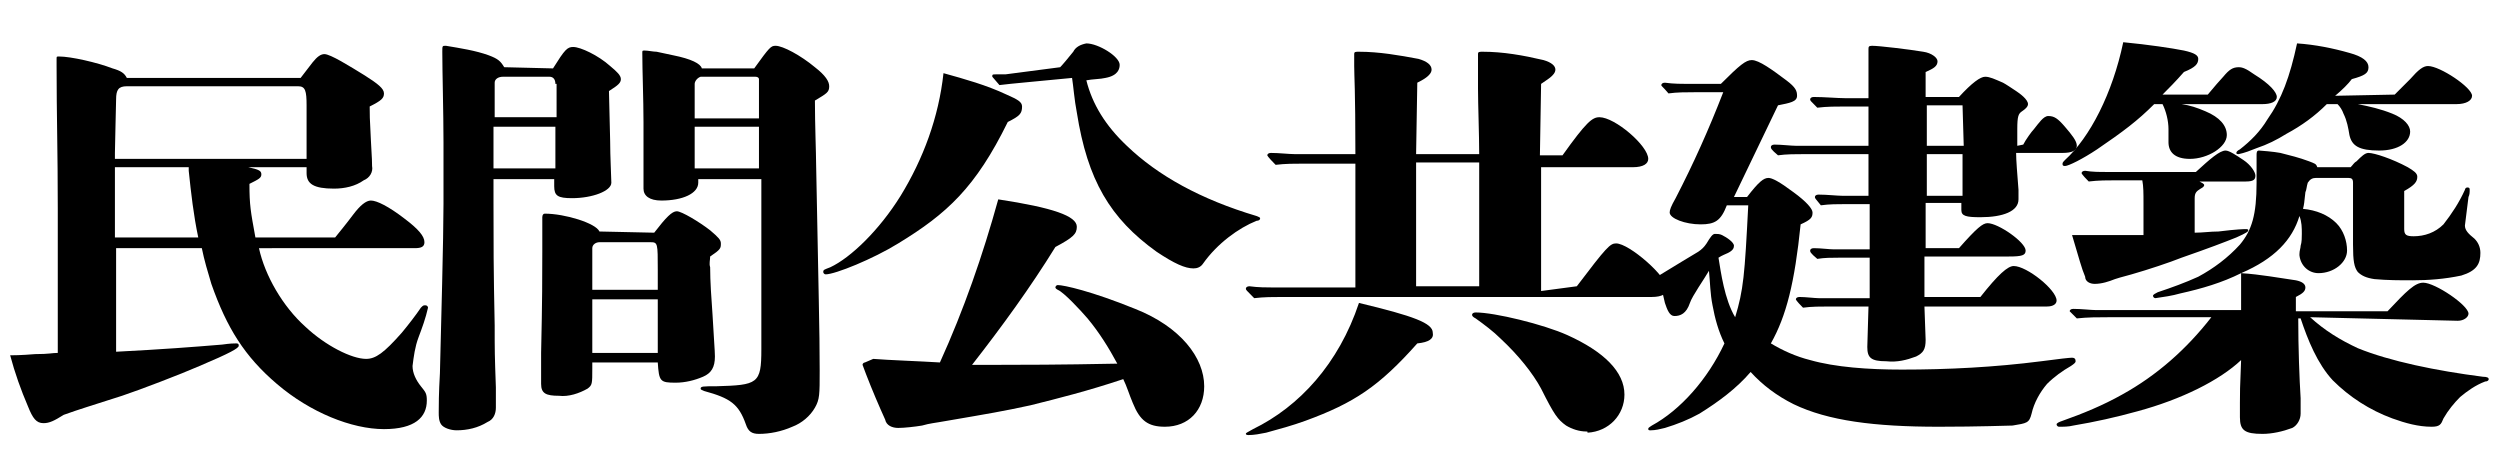 <?xml version="1.0" encoding="UTF-8"?> <!-- Generator: Adobe Illustrator 25.2.0, SVG Export Plug-In . SVG Version: 6.00 Build 0) --> <svg xmlns="http://www.w3.org/2000/svg" xmlns:xlink="http://www.w3.org/1999/xlink" version="1.1" id="レイヤー_1" x="0px" y="0px" viewBox="0 0 210 40" style="enable-background:new 0 0 210 40;" xml:space="preserve"> <g id="グループ_195_4_" transform="translate(-2031.247 4154.246)"> <path id="パス_192_4_" d="M2053-4133.4c0.5,2.3,2,4.9,3.9,6.6c1.7,1.6,3.9,2.7,5.1,2.7c0.8,0,1.5-0.5,3-2.2 c0.5-0.6,1.2-1.5,1.6-2.1c0.2-0.2,0.2-0.2,0.4-0.2c0.1,0,0.2,0.1,0.2,0.2c-0.2,0.9-0.5,1.7-0.8,2.5c-0.3,0.8-0.4,1.6-0.5,2.4 c0,0.6,0.3,1.2,0.7,1.7c0.4,0.5,0.5,0.6,0.5,1.2c0,1.4-1,2.4-3.6,2.4c-2.7,0-6.2-1.4-9-3.8c-2.7-2.3-4.2-4.7-5.5-8.4 c-0.3-1-0.6-2-0.8-3h-7.2l0,8.2v0.5c3.9-0.2,6.5-0.4,8.9-0.6c0.7-0.1,1-0.1,1.2-0.1c0.2,0,0.2,0.1,0.2,0.2c0,0.2-0.7,0.6-3.3,1.7 c-1.6,0.7-5,2-6.5,2.5c-2.8,0.9-3.5,1.1-4.9,1.6c-0.8,0.5-1.2,0.7-1.7,0.7c-0.6,0-0.9-0.4-1.3-1.4c-0.6-1.4-1.1-2.8-1.5-4.3 c0.2,0,0.9,0,2.1-0.1c1.2,0,1.4-0.1,1.9-0.1v-12.1c0-4.9-0.1-7.8-0.1-12v-0.6c0-0.2,0-0.2,0.2-0.2c1,0,3.2,0.5,4.5,1 c0.7,0.2,1,0.4,1.2,0.8h14.6l1-1.3c0.4-0.5,0.7-0.7,1-0.7c0.5,0,2.1,1,3.4,1.8c1.1,0.7,1.6,1.1,1.6,1.5c0,0.4-0.2,0.6-1.2,1.1 c0,0.6,0,1,0.1,2.8c0.1,1.6,0.1,2,0.1,2.2c0.1,0.5-0.2,1-0.7,1.2c-0.7,0.5-1.6,0.7-2.5,0.7c-1.7,0-2.3-0.4-2.3-1.3v-0.5h-4.9 c0.9,0.2,1.1,0.3,1.1,0.6c0,0.3-0.2,0.4-1,0.8c0,1.8,0.1,2.3,0.5,4.5h6.7c0.4-0.5,0.9-1.1,1.5-1.9c0.6-0.8,1.1-1.2,1.5-1.2 c0.5,0,1.5,0.5,2.8,1.5c1.2,0.9,1.7,1.5,1.7,2c0,0.4-0.3,0.5-0.8,0.5L2053-4133.4z M2057-4145.4c0-1.2-0.1-1.6-0.7-1.6h-14.4 c-0.7,0-0.9,0.3-0.9,1.1c0,0.5-0.1,3.8-0.1,4.5v0.5h16.1L2057-4145.4z M2047.9-4134.3c-0.4-1.9-0.6-3.7-0.8-5.6c0-0.1,0-0.2,0-0.3 h-6.2v5.9H2047.9z"></path> <path id="パス_193_4_" d="M2077.7-4148.5c1-1.6,1.2-1.8,1.7-1.8c0.6,0,2.1,0.7,3.1,1.6c0.6,0.5,0.9,0.8,0.9,1.1 c0,0.3-0.2,0.5-1,1l0.1,4.2c0,1.3,0.1,3.1,0.1,3.5c0,0.7-1.6,1.3-3.3,1.3c-1.2,0-1.5-0.2-1.5-1v-0.6h-5.1v1.9c0,3.5,0,5.6,0.1,10.4 c0,2.2,0,2.4,0.1,5.2c0,1.4,0,1.5,0,1.7c0,0.5-0.2,1-0.7,1.2c-0.8,0.5-1.7,0.7-2.6,0.7c-0.5,0-1.1-0.2-1.3-0.5 c-0.2-0.3-0.2-0.7-0.2-1c0-0.5,0-1.6,0.1-3.3c0.1-4,0.3-11.4,0.3-14.2v-5.2c0-2.5-0.1-5.9-0.1-7.6c0-0.5,0-0.5,0.3-0.5 c1.2,0.2,2.5,0.4,3.6,0.8c0.8,0.3,1,0.5,1.3,1L2077.7-4148.5z M2077.9-4147.2c0-0.4-0.2-0.6-0.5-0.6h-3.9c-0.4,0-0.7,0.2-0.7,0.5 l0,2.9h5.2V-4147.2z M2072.7-4143.6v3.5h5.2v-3.5H2072.7z M2086.2-4134.7c1-1.3,1.5-1.8,1.9-1.8c0.4,0,1.9,0.9,2.8,1.6 c0.7,0.6,0.9,0.8,0.9,1.1c0,0.4,0,0.5-0.9,1.1c0,0.3-0.1,0.6,0,0.9c0,1.2,0.1,2.6,0.2,4c0.1,1.9,0.2,3,0.2,3.5c0,0.9-0.3,1.4-1,1.7 c-0.7,0.3-1.5,0.5-2.3,0.5c-1.3,0-1.4-0.1-1.5-1.7h-5.5v0.5c0,1.3,0,1.4-0.4,1.7c-0.7,0.4-1.6,0.7-2.4,0.6c-1.1,0-1.5-0.2-1.5-1 c0-0.3,0-0.5,0-2.6c0.1-4.4,0.1-6.5,0.1-8.5v-2.9c0-0.2,0.1-0.3,0.2-0.3c1.7,0,4.3,0.8,4.6,1.5L2086.2-4134.7z M2086.5-4129.9 c0-0.9,0-1.5,0-1.7c0-2.2,0-2.3-0.6-2.3h-4.3c-0.3,0-0.6,0.2-0.6,0.5c0,0,0,0,0,0.1c0,0.2,0,0.8,0,3.4H2086.5z M2086.5-4129.1h-5.5 v4.5h5.5L2086.5-4129.1z M2094.6-4148.5c1.3-1.8,1.4-1.9,1.8-1.9c0.6,0,2.1,0.8,3.3,1.8c0.9,0.7,1.2,1.2,1.2,1.6 c0,0.5-0.2,0.6-1.2,1.2c0,2,0.1,4.5,0.1,5.3c0.2,10.9,0.3,13.8,0.3,17.4c0,2,0,2.4-0.4,3.1c-0.4,0.7-1.1,1.3-1.9,1.6 c-0.9,0.4-1.9,0.6-2.8,0.6c-0.6,0-0.9-0.2-1.1-0.8c-0.6-1.7-1.3-2.2-3.5-2.8c-0.2-0.1-0.3-0.1-0.3-0.2c0-0.2,0.2-0.2,1.3-0.2 c3.5-0.1,3.8-0.2,3.8-3.1v-14.3h-5.3v0.3c0,0.9-1.3,1.5-3.1,1.5c-1,0-1.5-0.4-1.5-1c0-0.4,0-1.6,0-3c0-1.4,0-1.6,0-2.6 c0-1.9-0.1-4.3-0.1-5.8c0-0.2,0-0.2,0.2-0.2c0.3,0,0.7,0.1,1,0.1l1.4,0.3c1.5,0.3,2.3,0.7,2.4,1.1L2094.6-4148.5z M2095-4147.6 c0-0.1-0.1-0.2-0.3-0.2h-4.6c-0.3,0.1-0.5,0.4-0.5,0.6l0,2.9h5.4L2095-4147.6z M2095-4143.6h-5.4l0,3.5h5.4L2095-4143.6z"></path> <path id="パス_194_4_" d="M2115.9-4144c-2.7,5.5-5.1,7.7-9.2,10.2c-2.1,1.3-5.3,2.6-6.1,2.6c-0.1,0-0.2-0.1-0.2-0.2c0,0,0,0,0,0 c0-0.2,0.1-0.2,0.6-0.4c1.7-0.8,4.1-3.1,5.9-6c1.9-3.1,3.2-6.6,3.6-10.3c1.8,0.5,3.6,1,5.3,1.8c0.9,0.4,1.3,0.6,1.3,1 C2117.1-4144.7,2116.9-4144.5,2115.9-4144z M2104.6-4124.1c1.2,0.1,4,0.2,5.6,0.3c2-4.4,3.6-9,4.9-13.7c4.6,0.7,6.6,1.4,6.6,2.3 c0,0.6-0.3,0.9-1.8,1.7c-2.1,3.4-4.5,6.7-7,9.9c1.1,0,1.6,0,2.4,0c1.6,0,4.9,0,9.8-0.1c-0.7-1.3-1.5-2.6-2.5-3.8 c-0.6-0.7-2-2.2-2.5-2.4c-0.2-0.1-0.2-0.2-0.2-0.2c0-0.1,0.1-0.2,0.2-0.2c0.5,0,2.8,0.5,6.5,2c3.8,1.5,5.8,4.1,5.8,6.5 c0,2-1.3,3.4-3.3,3.4c-1.4,0-2.1-0.5-2.7-2c-0.3-0.7-0.5-1.4-0.8-2c-3,1-5.4,1.6-7.8,2.2c-2.3,0.5-3.5,0.7-7,1.3 c-1.1,0.2-1.4,0.2-2.1,0.4c-0.6,0.1-1.5,0.2-2,0.2c-0.5,0-1-0.2-1.1-0.7c-0.5-1.1-1.1-2.5-1.6-3.8c-0.1-0.3-0.2-0.5-0.3-0.8 c0-0.1,0.1-0.2,0.2-0.2L2104.6-4124.1z M2120.3-4148.6c0.2-0.2,0.7-0.8,1.1-1.3c0.2-0.4,0.6-0.6,1.1-0.7c1,0,2.8,1.1,2.8,1.8 c0,0.3-0.1,0.9-1.2,1.1c-0.4,0.1-1.1,0.1-1.6,0.2c0.5,2,1.6,3.8,3.4,5.5c2.6,2.5,6.2,4.5,10.9,5.9c0.2,0.1,0.3,0.1,0.3,0.2 c0,0.1-0.1,0.2-0.3,0.2c-1.5,0.6-3.3,1.9-4.5,3.6c-0.2,0.3-0.5,0.4-0.8,0.4c-0.7,0-1.6-0.4-3.1-1.4c-3.9-2.8-5.8-6-6.7-11.7 c-0.2-1-0.3-2.3-0.4-2.9c-2,0.2-5.4,0.5-6.1,0.6l-0.6-0.7l0-0.1c0-0.1,0.1-0.1,0.3-0.1l0.8,0L2120.3-4148.6z"></path> <path id="パス_195_4_" d="M2163.7-4130.2c2.5-3.3,2.8-3.6,3.3-3.6c1.1,0,4.3,2.8,4.3,3.8c0,0.4-0.4,0.7-1.3,0.7H2139 c-0.8,0-1.6,0-2.4,0.1c-0.7-0.7-0.7-0.7-0.7-0.8c0-0.1,0.1-0.2,0.3-0.2c0.7,0.1,1.5,0.1,1.9,0.1h7v-10.4h-4.3c-0.8,0-1.6,0-2.4,0.1 c-0.7-0.7-0.7-0.8-0.7-0.8c0-0.1,0.1-0.2,0.3-0.2c0.7,0,1.5,0.1,2,0.1h5.1c0-5.5-0.1-6.5-0.1-7.4c0-0.4,0-0.8,0-1 c0-0.2,0.1-0.2,0.4-0.2c1.7,0,3.4,0.3,5,0.6c0.7,0.2,1.1,0.5,1.1,0.9c0,0.5-0.8,0.9-1.2,1.1l-0.1,6h5.3c0-1.6-0.1-4.2-0.1-5.5 l0-2.9c0-0.2,0.1-0.2,0.4-0.2c1.7,0,3.4,0.3,5.1,0.7c0.7,0.2,1,0.5,1,0.8c0,0.5-0.8,0.9-1.2,1.2l-0.1,6h1.9c2-2.8,2.5-3.2,3.1-3.2 c1.3,0,4.1,2.4,4.1,3.5c0,0.4-0.4,0.7-1.3,0.7h-7.7l0,10.4L2163.7-4130.2z M2150.3-4125.4c-3.2,3.6-5.3,5-9.4,6.5 c-1.1,0.4-2.2,0.7-3.3,1c-0.5,0.1-1,0.2-1.5,0.2c-0.2,0-0.2-0.1-0.2-0.1c0-0.1,0.1-0.1,0.6-0.4c3.9-1.9,7.2-5.5,8.9-10.6 c4.6,1.1,6.2,1.7,6.2,2.5C2151.7-4125.8,2151.3-4125.5,2150.3-4125.4z M2150.2-4140.6c0,2.1,0,7.8,0,10.4h5.3v-10.4H2150.2z M2164.5-4118c-0.6,0-1.2-0.2-1.7-0.5c-0.7-0.5-1-0.9-2.1-3.1c-0.7-1.3-1.9-2.8-3.4-4.2c-0.6-0.6-1.4-1.2-2.1-1.7 c-0.2-0.1-0.3-0.2-0.3-0.3c0-0.1,0.1-0.2,0.3-0.2c1.6,0,5.7,1,7.7,1.9c3.1,1.4,4.8,3.1,4.8,5c0,1.7-1.3,3.1-3.1,3.2 C2164.6-4118,2164.6-4118,2164.5-4118z"></path> <path id="パス_196_4_" d="M2178-4137.7c1-1.3,1.4-1.6,1.8-1.6c0.3,0,0.9,0.3,2.1,1.2c1.1,0.8,1.6,1.4,1.6,1.7c0,0.4-0.1,0.6-1,1 c-0.5,4.9-1.2,7.7-2.5,10c1,0.6,2.1,1.1,3.3,1.4c2.1,0.6,4.9,0.8,7.7,0.8c3.9,0,7.8-0.2,11.7-0.7c1.5-0.2,2.4-0.3,2.6-0.3 c0.2,0,0.3,0.1,0.3,0.3c0,0,0,0,0,0c0,0.1-0.1,0.2-0.4,0.4c-0.7,0.4-1.4,0.9-2,1.5c-0.6,0.7-1.1,1.6-1.3,2.5 c-0.2,0.8-0.4,0.8-1.6,1c-0.3,0-2.8,0.1-6.2,0.1c-5.4,0-9.3-0.5-12.2-1.9c-1.4-0.7-2.6-1.6-3.6-2.7c-1.2,1.4-2.7,2.5-4.3,3.5 c-0.9,0.5-1.9,0.9-2.9,1.2c-0.4,0.1-0.8,0.2-1.2,0.2c-0.1,0-0.2,0-0.2-0.1s0-0.1,0.3-0.3c2.4-1.3,4.7-3.9,6.1-6.9 c-0.5-1-0.8-2.1-1-3.2c-0.2-1-0.2-1.9-0.3-2.9c-0.4,0.7-1.4,2.1-1.6,2.7c-0.3,0.9-0.8,1.1-1.3,1.1c-0.4,0-0.6-0.5-0.8-1.1 c-0.1-0.4-0.4-1.7-0.5-2.3c1.3-0.8,2.8-1.7,3.3-2c0.3-0.2,0.5-0.4,0.7-0.7c0.3-0.5,0.5-0.8,0.7-0.8c0.2,0,0.4,0,0.6,0.1 c0.4,0.2,1,0.6,1,0.9c0,0.2-0.1,0.4-0.5,0.6c-0.2,0.1-0.5,0.2-0.8,0.4c0.2,1.2,0.5,3.5,1.4,5c0.7-2.3,0.8-3.5,1.1-9.4h-1.8 c-0.5,1.3-1,1.6-2.2,1.6c-1.3,0-2.6-0.5-2.6-1c0-0.2,0.1-0.5,0.5-1.2c1.5-2.9,2.8-5.8,4-8.9h-2.4c-0.7,0-1.5,0-2.2,0.1 c-0.5-0.6-0.6-0.6-0.6-0.7c0-0.1,0.1-0.2,0.3-0.2c0.7,0.1,1.5,0.1,1.9,0.1h2.8c1.6-1.6,2.1-2,2.6-2c0.6,0,1.7,0.8,2.9,1.7 c0.8,0.6,0.9,0.9,0.9,1.3c0,0.5-0.6,0.6-1.6,0.8l-3.7,7.7L2178-4137.7z M2201.2-4142.1c0.2-0.4,0.7-1.1,0.9-1.3 c0.4-0.5,0.8-1.1,1.2-1.1c0.5,0,0.8,0.2,1.4,0.9c0.6,0.7,1,1.2,1,1.6c0,0.4-0.4,0.6-1.2,0.6h-3.9c0,0.6,0.1,1.8,0.2,3.1 c0,0.6,0,0.7,0,0.8c0,1-1.3,1.5-3.2,1.5c-1.2,0-1.6-0.1-1.6-0.6v-0.6h-3l0,3.8h2.8c1.5-1.7,2-2.1,2.4-2.1c0.9,0,3.2,1.6,3.2,2.3 c0,0.4-0.3,0.5-1.4,0.5h-7.1l0,3.4h4.7c1.5-1.9,2.3-2.6,2.8-2.6h0c1.1,0,3.6,2,3.6,2.9c0,0.3-0.3,0.5-0.8,0.5h-10.3 c0.1,2.7,0.1,2.6,0.1,2.8c0,0.8-0.2,1.1-0.8,1.4c-0.8,0.3-1.6,0.5-2.5,0.4c-1.3,0-1.6-0.3-1.6-1.2c0-0.1,0,0,0.1-3.4h-3.2 c-0.8,0-1.6,0-2.3,0.1c-0.6-0.6-0.6-0.7-0.6-0.7c0-0.1,0.1-0.2,0.3-0.2c0.5,0,1.3,0.1,1.6,0.1h4.3v-3.4h-2.6c-0.6,0-1.2,0-1.8,0.1 c-0.6-0.5-0.6-0.6-0.6-0.7c0-0.1,0.1-0.2,0.3-0.2c0.6,0,1.3,0.1,1.7,0.1h3l0-3.8h-2c-0.7,0-1.4,0-2.1,0.1c-0.5-0.6-0.5-0.6-0.5-0.7 c0-0.1,0.1-0.2,0.3-0.2c0.7,0,1.6,0.1,2,0.1h2.2v-3.5h-5.3c-0.8,0-1.6,0-2.3,0.1c-0.6-0.5-0.6-0.6-0.6-0.7c0-0.1,0.1-0.2,0.3-0.2 c0.6,0,1.4,0.1,1.8,0.1h6.1v-3.3h-1.9c-0.8,0-1.6,0-2.4,0.1c-0.6-0.6-0.6-0.6-0.6-0.7c0-0.1,0.1-0.2,0.3-0.2c0.9,0,2,0.1,2.6,0.1h2 c0-0.6,0-0.7,0-2l0-2.1c0-0.2,0-0.3,0.3-0.3c0.6,0,3.1,0.3,4.3,0.5c0.7,0.1,1.2,0.5,1.2,0.8c0,0.4-0.3,0.6-1,0.9l0,2.1h2.8 c1.1-1.2,1.8-1.7,2.2-1.7c0.4,0,0.8,0.2,1.5,0.5c0.2,0.1,0.8,0.5,1.1,0.7c0.3,0.2,1,0.7,1,1.1c0,0.2-0.2,0.4-0.5,0.6 c-0.3,0.2-0.4,0.4-0.4,1.5v1.4L2201.2-4142.1z M2196.1-4145.4h-3v3.4h3.1L2196.1-4145.4z M2193.1-4141.3l0,3.5h3l0-3.5H2193.1z"></path> <path id="パス_197_4_" d="M2225.3-4127.6c1.2,1.1,2.5,1.9,4,2.6c2.7,1.1,6.6,1.9,10.5,2.4c0.4,0,0.5,0.1,0.5,0.2 s-0.1,0.2-0.3,0.2c-0.8,0.3-1.5,0.8-2.1,1.3c-0.5,0.5-1,1.1-1.4,1.8c-0.2,0.5-0.3,0.7-1,0.7c-1.1,0-2.2-0.3-3.3-0.7 c-1.9-0.7-3.6-1.8-5-3.2c-1.3-1.4-2.1-3.4-2.7-5.2h-0.2c0,2.5,0.1,5.1,0.2,6.7c0,0.5,0,1.1,0,1.3c0,0.5-0.3,1-0.7,1.2 c-0.8,0.3-1.7,0.5-2.5,0.5c-1.5,0-1.9-0.3-1.9-1.4c0-0.4,0-0.5,0-1.2c0-1,0-1.1,0.1-3.6c-1.8,1.7-5,3.3-8.7,4.3 c-1.8,0.5-3.6,0.9-5.4,1.2c-0.4,0.1-0.8,0.1-1.2,0.1c-0.1,0-0.2-0.1-0.2-0.2c0,0,0,0,0,0c0-0.1,0.2-0.2,0.5-0.3 c1.7-0.6,3.4-1.3,5-2.2c2.9-1.6,5.4-3.8,7.5-6.5h-8.6c-0.9,0-1.8,0-2.7,0.1c-0.5-0.5-0.6-0.6-0.6-0.6c0-0.1,0.1-0.2,0.3-0.2 c0.7,0,1.5,0.1,1.9,0.1h12.2v-3.1c-1.6,0.8-3.3,1.3-5.1,1.7c-0.7,0.2-1.4,0.3-2.1,0.4c-0.1,0-0.2-0.1-0.2-0.2 c0-0.1,0.2-0.2,0.4-0.3c1.2-0.4,2.3-0.8,3.4-1.3c1.3-0.7,2.5-1.6,3.5-2.7c1-1.2,1.4-2.5,1.4-5.2l0-2.3c0-0.2,0-0.4,0.2-0.4 c0.1,0,1.3,0.1,1.8,0.2c0.8,0.2,1.6,0.4,2.4,0.7c0.5,0.2,0.6,0.2,0.7,0.5h2.8c0.2-0.2,0.3-0.4,0.5-0.5c0.4-0.4,0.7-0.7,1-0.7 c0.5,0,2,0.5,3.3,1.2c0.5,0.3,0.8,0.5,0.8,0.8c0,0.4-0.2,0.7-1.1,1.2v3.2c0,0.5,0.2,0.6,0.8,0.6c0.9,0,1.8-0.3,2.5-1 c0.7-0.9,1.3-1.8,1.8-2.9c0-0.1,0.1-0.2,0.2-0.2c0.2,0,0.2,0.1,0.2,0.2c0,0.2,0,0.4-0.1,0.6c-0.1,0.8-0.2,1.6-0.3,2.4 c0,0.4,0.3,0.7,0.8,1.1c0.3,0.3,0.5,0.7,0.5,1.2c0,0.9-0.3,1.5-1.6,1.9c-1.4,0.3-2.8,0.4-4.1,0.4c-1.1,0-2.1,0-3.2-0.1 c-0.7-0.1-1.1-0.3-1.4-0.6c-0.3-0.4-0.4-0.9-0.4-2.3l0-5.2c0-0.3-0.1-0.4-0.4-0.4h-2.7c-0.3,0-0.5,0.1-0.7,0.4 c-0.1,0.3-0.1,0.6-0.2,0.8c-0.1,0.9-0.1,1-0.2,1.4c1.1,0.1,2.1,0.5,2.8,1.2c0.6,0.6,0.9,1.5,0.9,2.3c0,1-1.1,1.9-2.4,1.9 c-0.8,0-1.5-0.6-1.6-1.5c0,0,0,0,0-0.1c0-0.3,0.1-0.5,0.1-0.7c0.1-0.3,0.1-0.7,0.1-1c0-0.5,0-1-0.2-1.5c-0.6,2-2.1,3.6-4.9,4.8 c1.6,0.1,3.2,0.4,4.6,0.6c0.5,0.1,0.8,0.3,0.8,0.6c0,0.3-0.2,0.5-0.8,0.8v1.2h7.7c1.6-1.7,2.3-2.4,3-2.4c1,0,3.8,1.9,3.8,2.6 c0,0.3-0.4,0.6-0.9,0.6L2225.3-4127.6z M2216.7-4146.3c0.5-0.6,1.1-1.3,1.3-1.5c0.5-0.6,0.8-0.8,1.3-0.8c0.3,0,0.6,0.1,1.3,0.6 c1.3,0.8,1.9,1.5,1.9,1.9c0,0.4-0.5,0.6-1.2,0.6h-6.8c0.7,0.1,1.3,0.3,2,0.6c1.2,0.5,1.8,1.2,1.8,2c0,1-1.6,2-3.1,2 c-1.3,0-1.8-0.6-1.8-1.4c0-0.4,0-0.7,0-1.1c0-0.7-0.2-1.5-0.5-2.1h-0.7c-1.4,1.4-2.6,2.3-4.8,3.8c-1.2,0.8-2.4,1.4-2.7,1.4 c-0.2,0-0.2-0.1-0.2-0.2c0-0.1,0.1-0.2,0.2-0.3c2.1-1.9,4-5.6,4.9-9.9c2.1,0.2,4.1,0.5,5.1,0.7c0.9,0.2,1.2,0.4,1.2,0.7 c0,0.4-0.2,0.7-1.2,1.1c-0.7,0.8-1.3,1.4-1.8,1.9L2216.7-4146.3z M2215.7-4139.8c1.2-1.1,2-1.8,2.5-1.8c0.3,0,0.9,0.4,1.5,0.8 s1,1,1,1.3c0,0.3-0.1,0.5-0.8,0.5h-3.9c0.2,0.1,0.4,0.2,0.4,0.3c0,0.1-0.1,0.2-0.3,0.3c-0.3,0.2-0.5,0.3-0.5,0.8v2.9 c0.7,0,1.3-0.1,2-0.1c1.6-0.2,2.2-0.2,2.3-0.2c0.1,0,0.2,0,0.2,0.1c0,0.1-0.1,0.2-1,0.6c-1,0.4-2.3,0.9-4.6,1.7 c-1,0.4-2.8,1-4.2,1.4c-0.3,0.1-0.8,0.2-1.4,0.4c-0.5,0.2-1.1,0.4-1.7,0.4c-0.4,0-0.8-0.2-0.8-0.6c-0.3-0.7-0.5-1.5-1.1-3.5 c1.2,0,5.3,0,6,0v-2.7c0-0.8,0-1.4-0.1-1.9h-2.1c-0.8,0-1.6,0-2.4,0.1c-0.6-0.6-0.6-0.7-0.6-0.7c0-0.1,0.1-0.2,0.3-0.2 c0.6,0.1,1.2,0.1,1.8,0.1L2215.7-4139.8z M2232.4-4146.3c0.6-0.6,0.9-0.9,1.3-1.3c0.7-0.8,1.1-1.1,1.5-1.1c1,0,3.7,1.8,3.7,2.5 c0,0.4-0.5,0.7-1.3,0.7h-8.3c1,0.2,1.9,0.4,2.9,0.8c1,0.4,1.5,1,1.5,1.5c0,0.9-1,1.6-2.6,1.6c-1.7,0-2.3-0.4-2.5-1.3 c-0.1-0.6-0.2-1.2-0.5-1.8c-0.1-0.3-0.3-0.6-0.5-0.8h-0.9c-1,1-2.1,1.8-3.4,2.5c-0.8,0.5-1.6,0.9-2.5,1.2c-0.5,0.2-1,0.4-1.5,0.5 c-0.1,0-0.2,0-0.2-0.1c0-0.1,0.1-0.2,0.3-0.3c0.9-0.7,1.7-1.5,2.3-2.5c1.2-1.7,1.9-3.6,2.5-6.4c1.5,0.1,3,0.4,4.4,0.8 c1.1,0.3,1.6,0.7,1.6,1.2c0,0.5-0.3,0.7-1.4,1c-0.3,0.4-0.8,0.9-1.4,1.4L2232.4-4146.3z"></path> </g> </svg> 